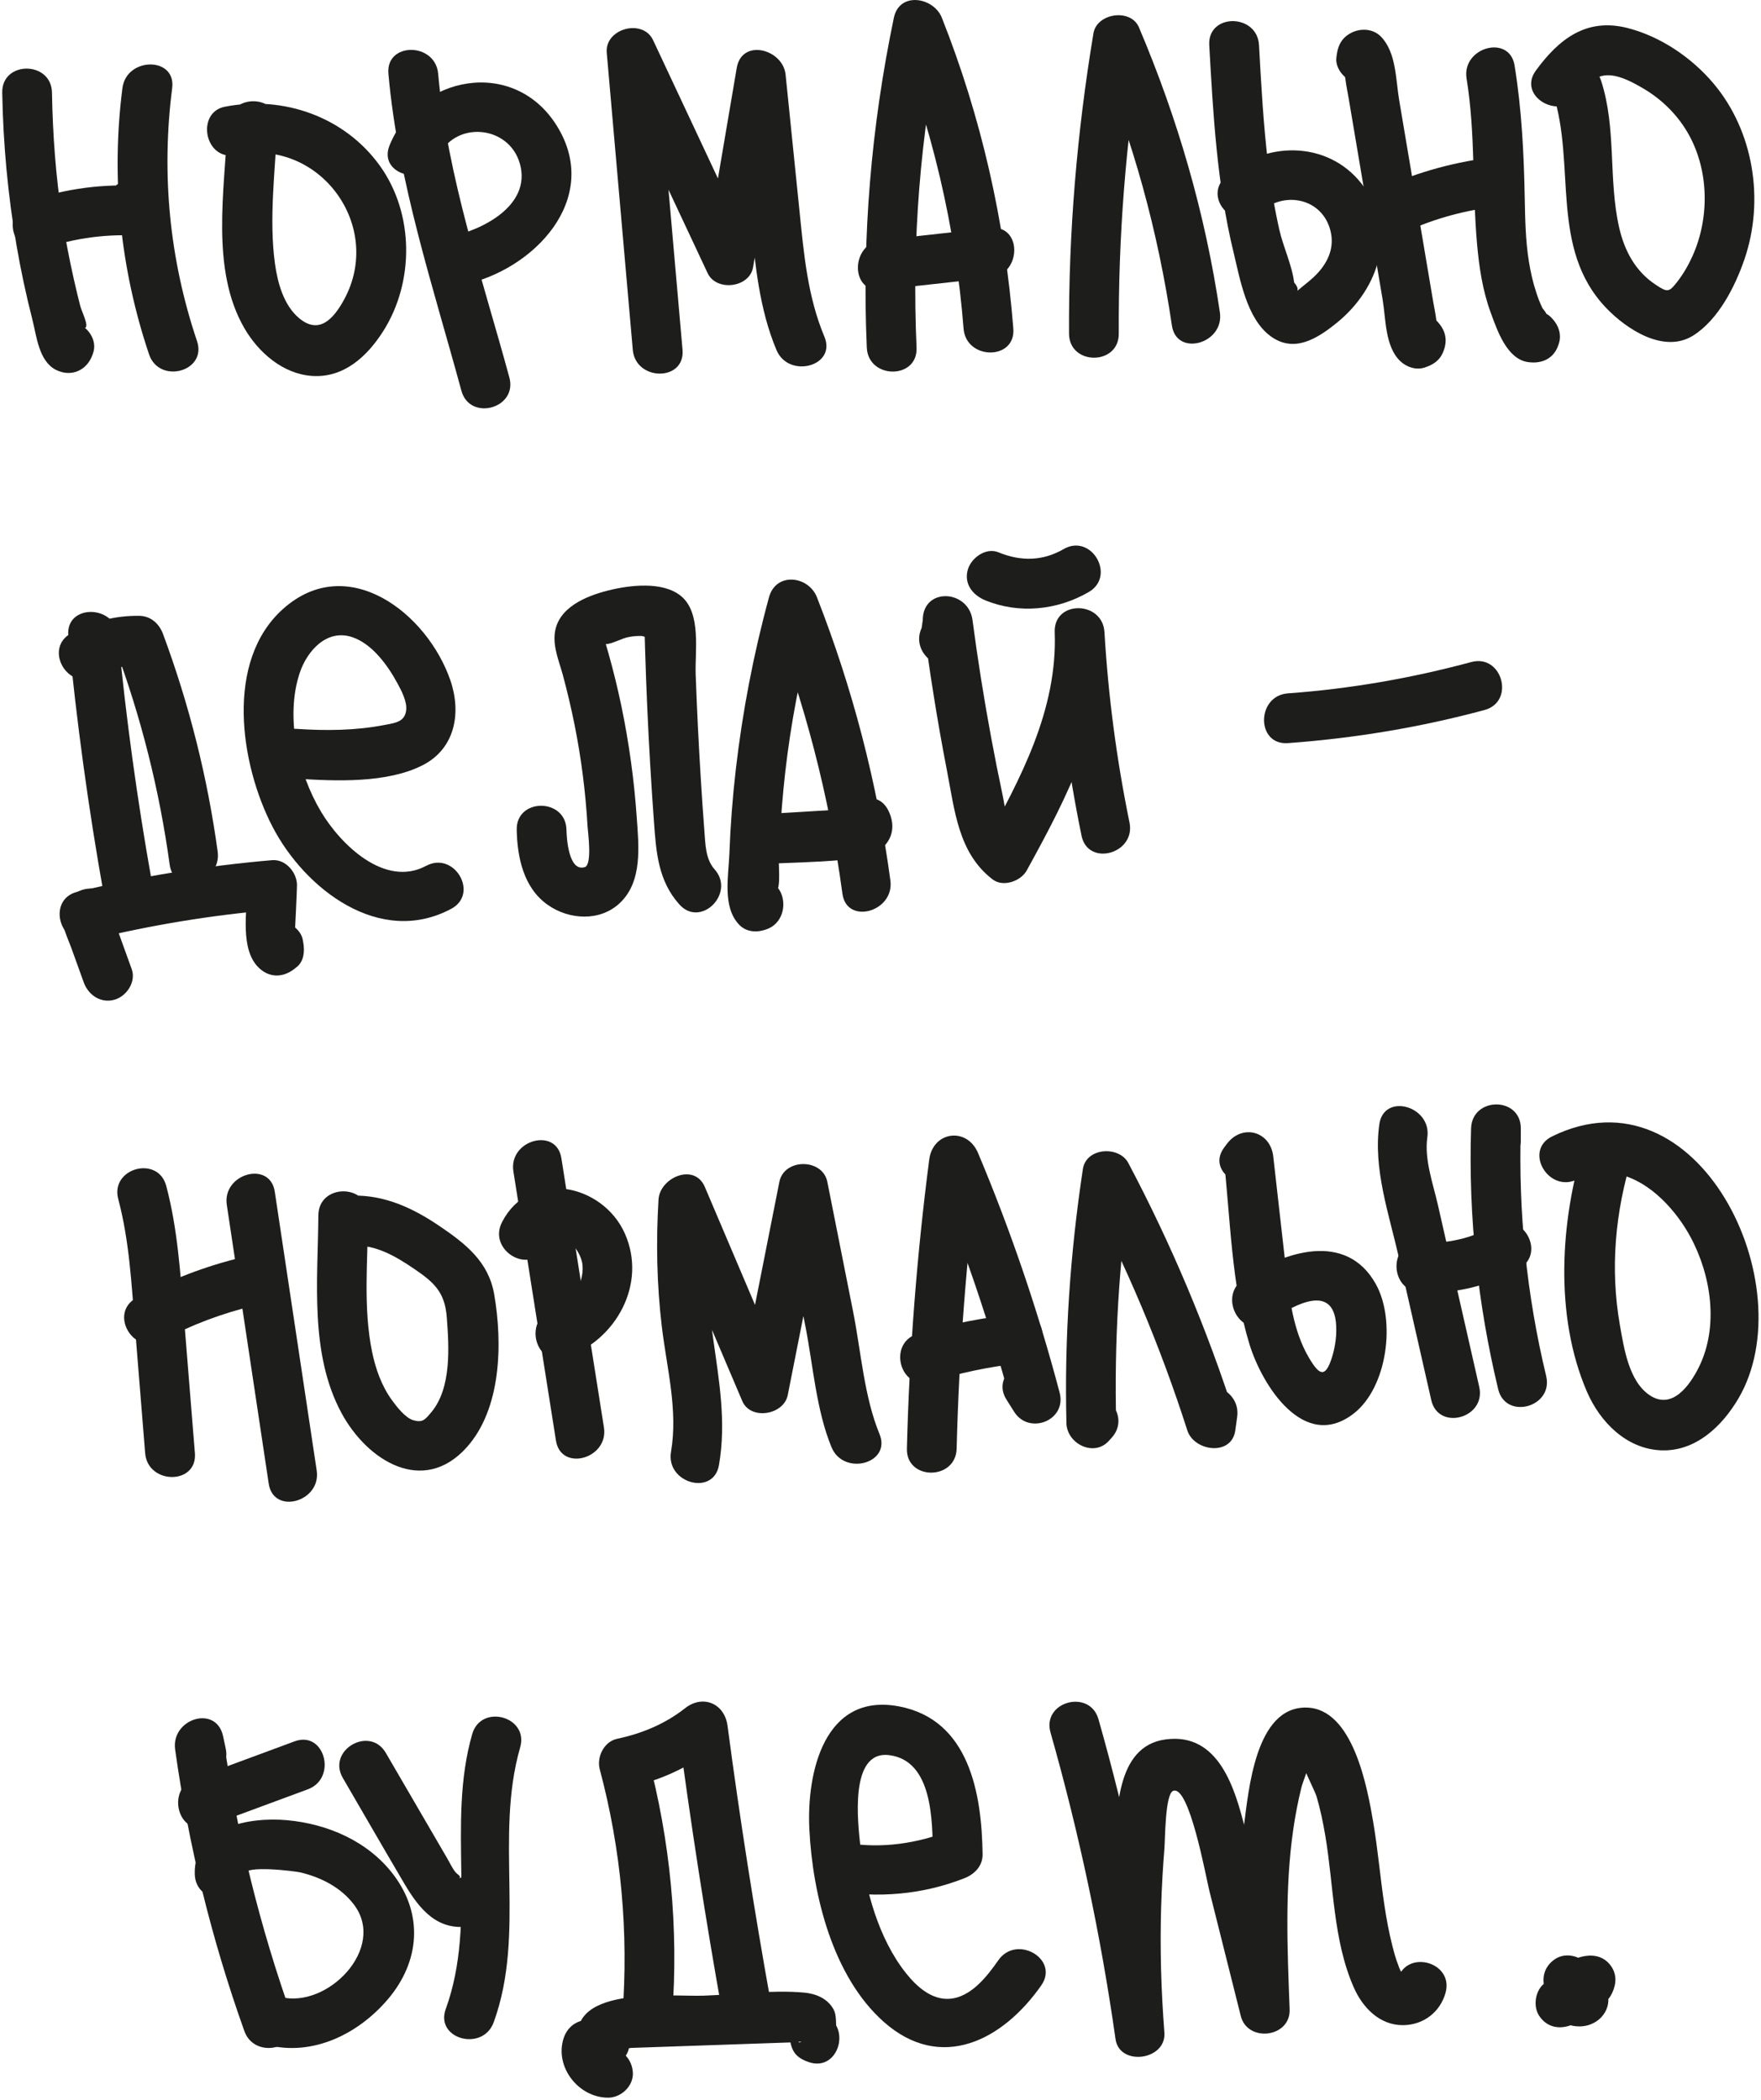 <?xml version="1.0" encoding="UTF-8" standalone="no"?> <svg xmlns="http://www.w3.org/2000/svg" xmlns:xlink="http://www.w3.org/1999/xlink" xmlns:serif="http://www.serif.com/" width="100%" height="100%" viewBox="0 0 1475 1759" xml:space="preserve" style="fill-rule:evenodd;clip-rule:evenodd;stroke-linejoin:round;stroke-miterlimit:2;"> <g> <path d="M1.871,77.585c0.766,42.883 4.716,85.583 11.966,127.862c3.575,20.85 7.996,41.555 13.25,62.046c3.555,13.871 5.355,34.946 19.725,42.246c12.638,6.421 25.905,0.675 30.605,-12.45c0.175,-0.492 0.35,-0.983 0.529,-1.475c3.883,-10.858 -4.454,-22.471 -14.55,-25.629c-0.35,-0.108 -0.7,-0.217 -1.05,-0.325c-25.659,-8.017 -36.629,32.192 -11.079,40.175c0.35,0.108 0.7,0.221 1.045,0.329c-4.85,-8.542 -9.7,-17.087 -14.55,-25.629l-0.525,1.475c10.205,-4.15 20.405,-8.3 30.605,-12.45c9.745,4.954 0.766,-12.117 -0.58,-17.342c-1.966,-7.687 -3.82,-15.396 -5.554,-23.141c-3.758,-16.767 -7,-33.663 -9.625,-50.65c-5.371,-34.775 -7.921,-69.871 -8.546,-105.042c-0.475,-26.783 -42.145,-26.867 -41.666,-0" style="fill:#1d1d1c;fill-rule:nonzero;"></path> <path d="M36.05,208.328c27.321,-9.283 54.55,-12.779 83.33,-10.754c25,1.758 26.066,-33.171 5.537,-40.921c-3.312,-1.254 -6.625,-2.5 -9.933,-3.75c-25.113,-9.483 -35.963,30.779 -11.075,40.175c3.308,1.25 6.621,2.5 9.933,3.75c1.842,-13.637 3.692,-27.279 5.538,-40.921c-32.105,-2.258 -63.938,1.888 -94.409,12.242c-25.25,8.583 -14.408,48.842 11.079,40.179" style="fill:#1d1d1c;fill-rule:nonzero;"></path> <path d="M102.542,73.792c-9.621,75.129 -1.879,151.217 22.304,222.983c8.513,25.279 48.775,14.438 40.175,-11.075c-23.141,-68.683 -30.016,-140.029 -20.812,-211.908c3.396,-26.525 -38.3,-26.275 -41.667,-0" style="fill:#1d1d1c;fill-rule:nonzero;"></path> <path d="M190.514,104.879c-2.229,53.896 -14.4,121.034 14.3,170.213c11.817,20.254 32.142,38.029 56.467,39.746c26.525,1.871 46.125,-16.184 59.583,-37.309c26.333,-41.32 26.067,-98.654 -2.65,-138.654c-29.537,-41.15 -80.942,-59.087 -129.925,-49.479c-23.117,4.533 -17.771,41.658 5.538,40.921l10.766,-0.342c26.75,-0.841 26.867,-42.512 0,-41.666l-10.766,0.341c1.841,13.642 3.691,27.284 5.537,40.925c68.979,-13.529 122.554,60.321 88.583,121.817c-8.591,15.55 -20.629,29.192 -37.458,15.05c-12.9,-10.833 -17.992,-29.638 -20.187,-45.621c-5.188,-37.767 0.312,-78.062 1.879,-115.942c1.112,-26.812 -40.559,-26.762 -41.667,0" style="fill:#1d1d1c;fill-rule:nonzero;"></path> <path d="M325.332,61.753c8.021,90.446 37.434,178.254 61.134,265.488c7.021,25.846 47.229,14.875 40.175,-11.079c-22.642,-83.35 -51.979,-167.996 -59.642,-254.409c-2.35,-26.5 -44.037,-26.746 -41.667,0" style="fill:#1d1d1c;fill-rule:nonzero;"></path> <path d="M366.495,132.779c13.166,-32.23 59.92,-28.571 69.025,4.587c9.537,34.725 -31.471,55.4 -58.855,60.954c-26.254,5.329 -15.141,45.5 11.08,40.179c58.966,-11.966 116.691,-71.845 78.712,-133.033c-35.85,-57.758 -116.117,-42.562 -140.146,16.238c-10.129,24.804 30.163,35.604 40.184,11.075" style="fill:#1d1d1c;fill-rule:nonzero;"></path> <path d="M571.679,292.942c-7.267,-82.929 -14.538,-165.863 -21.804,-248.792c-12.942,3.504 -25.88,7.013 -38.825,10.517c27.216,58.033 54.433,116.067 81.65,174.096c7.325,15.621 35.137,12.325 38.079,-4.975l26.475,-155.796c-13.638,-1.846 -27.284,-3.692 -40.921,-5.542c4.154,40.738 8.296,81.471 12.458,122.204c3.767,36.863 7.104,73.955 21.563,108.463c10.204,24.367 50.541,13.667 40.175,-11.075c-14.138,-33.758 -17.225,-69.488 -20.9,-105.533c-3.879,-38.017 -7.754,-76.038 -11.629,-114.059c-2.175,-21.287 -36.659,-30.646 -40.921,-5.537l-26.479,155.8c12.691,-1.663 25.383,-3.321 38.079,-4.979c-27.221,-58.034 -54.434,-116.067 -81.65,-174.096c-8.629,-18.404 -40.592,-9.721 -38.821,10.512c7.267,82.929 14.537,165.863 21.804,248.792c2.321,26.504 44.008,26.75 41.667,-0" style="fill:#1d1d1c;fill-rule:nonzero;"></path> <path d="M767.699,291.118c-3.95,-89.088 2.942,-177.879 21.183,-265.184l-40.179,0c31.679,79.867 51.65,163.584 58.379,249.267c2.088,26.554 43.771,26.779 41.667,0c-7.025,-89.446 -26.775,-176.912 -59.867,-260.342c-6.829,-17.216 -35.533,-22.212 -40.179,0c-18.983,90.871 -26.783,183.505 -22.671,276.259c1.188,26.708 42.859,26.854 41.667,-0" style="fill:#1d1d1c;fill-rule:nonzero;"></path> <path d="M738.463,242.736l91.188,-10.104c26.358,-2.925 26.654,-44.621 -0,-41.667l-91.188,10.104c-26.358,2.921 -26.654,44.621 0,41.667" style="fill:#1d1d1c;fill-rule:nonzero;"></path> <path d="M937.08,279.456c-0.421,-80.625 5.721,-160.992 18.975,-240.529c-12.692,1.658 -25.383,3.316 -38.079,4.975c31.071,73.158 52.021,150.208 63.612,228.791c3.896,26.434 44.05,15.196 40.175,-11.075c-12.158,-82.475 -35.237,-162.058 -67.808,-238.746c-6.821,-16.058 -35.254,-11.97 -38.079,4.98c-13.867,83.225 -20.9,167.22 -20.463,251.604c0.138,26.804 41.804,26.858 41.667,-0" style="fill:#1d1d1c;fill-rule:nonzero;"></path> <path d="M1012.87,37.751c3.2,57.979 6.517,116.579 20.259,173.208c5.5,22.671 10.975,55.713 30.966,70.504c19.717,14.588 39.171,2.142 55.396,-10.933c36.138,-29.138 51.767,-77.983 20.509,-117.229c-28.613,-35.925 -81.396,-35.3 -113.705,-5.084c-19.629,18.355 9.884,47.775 29.459,29.463c18.65,-17.442 49.691,-12.433 57.921,13.083c4.325,13.413 0.529,25.513 -8.359,36.109c-5.625,6.7 -12.579,11.412 -19.137,17.062c-1.35,0.913 -2.704,1.825 -4.054,2.742c5.658,-1.646 6.262,-5 1.833,-10.075c-1.754,-14.529 -9.138,-29.734 -12.388,-44.163c-4.087,-18.112 -7.162,-36.475 -9.379,-54.908c-3.987,-33.129 -5.821,-66.475 -7.654,-99.779c-1.475,-26.667 -43.146,-26.838 -41.667,-0" style="fill:#1d1d1c;fill-rule:nonzero;"></path> <path d="M1147.03,28.987c-0.45,-0.113 -0.908,-0.229 -1.362,-0.342c5.096,6.696 10.196,13.392 15.296,20.088c0.062,-0.738 0.133,-1.475 0.2,-2.213c-3.442,5.996 -6.884,11.992 -10.321,17.988c0.596,-0.313 1.192,-0.625 1.787,-0.934c-8.416,-1.087 -16.833,-2.17 -25.25,-3.258c-4.433,-4.667 -0.862,2.604 -0.483,5.8c0.642,5.488 1.85,10.979 2.771,16.425l5.542,32.85c3.929,23.267 7.858,46.538 11.783,69.804c3.696,21.9 7.396,43.8 11.087,65.696c2.759,16.354 1.967,39.458 14.813,51.604c5.275,4.988 13.112,7.638 20.271,5.359c6.612,-2.109 12.225,-5.505 15.158,-12.009c4.129,-9.166 3.308,-17.579 -3.258,-25.246c-0.342,-0.4 -0.684,-0.8 -1.021,-1.195c-17.475,-20.4 -46.829,9.187 -29.467,29.462c0.342,0.396 0.679,0.796 1.021,1.196c-1.083,-8.417 -2.167,-16.833 -3.254,-25.246c-0.275,0.613 -0.554,1.221 -0.829,1.838c4.15,-3.192 8.3,-6.384 12.45,-9.575c-0.625,0.2 -1.254,0.4 -1.879,0.595c6.758,1.788 13.512,3.575 20.27,5.359c4.863,4.6 1.463,1.554 0.755,-4.475c-0.638,-5.488 -1.85,-10.975 -2.771,-16.425c-1.846,-10.95 -3.696,-21.896 -5.542,-32.846c-3.929,-23.271 -7.858,-46.538 -11.783,-69.804c-3.696,-21.9 -7.396,-43.8 -11.088,-65.7c-2.933,-17.392 -2.358,-39.538 -15.083,-52.929c-6.579,-6.925 -17.163,-7.492 -25.246,-3.259c-8.662,4.538 -11.471,11.846 -12.3,21.138c-0.792,8.825 7.013,18.012 15.296,20.091c0.454,0.113 0.908,0.225 1.362,0.342c26.013,6.529 37.109,-33.642 11.075,-40.179" style="fill:#1d1d1c;fill-rule:nonzero;"></path> <path d="M1179.77,192.964c23.129,-10.258 48.038,-17.004 73.175,-19.821c26.354,-2.946 26.654,-44.65 0,-41.666c-33,3.695 -63.854,12.05 -94.208,25.508c-24.463,10.85 -3.288,46.762 21.033,35.979" style="fill:#1d1d1c;fill-rule:nonzero;"></path> <path d="M1228.41,65.879c7.475,45.996 4.662,91.975 8.733,138.159c1.729,19.658 4.692,39.483 11.558,58.062c5.359,14.492 13.363,38.504 31.034,41.142c11.525,1.721 21.846,-2.754 25.633,-14.55c0.138,-0.433 0.275,-0.863 0.413,-1.296c2.304,-7.179 -0.405,-14.962 -5.359,-20.267c-0.358,-0.383 -0.712,-0.766 -1.066,-1.145c-5.696,-6.105 -18.13,-8.567 -25.246,-3.259c-0.254,0.192 -0.509,0.379 -0.763,0.571c-21.241,15.85 -0.496,52.038 21.029,35.975c0.255,-0.187 0.509,-0.379 0.763,-0.567l-25.246,-3.258c0.354,0.383 0.713,0.763 1.067,1.146l-5.359,-20.271l-0.416,1.292c8.546,-4.85 17.087,-9.7 25.633,-14.55c5.763,2.654 6.175,1.058 1.229,-4.792c-2.129,-4.371 -3.912,-8.879 -5.346,-13.525c-2.804,-8.437 -4.754,-17.237 -6.158,-26.012c-2.771,-17.35 -3.087,-35.092 -3.429,-52.621c-0.713,-37.471 -2.504,-74.254 -8.521,-111.309c-4.292,-26.4 -44.45,-15.2 -40.183,11.075" style="fill:#1d1d1c;fill-rule:nonzero;"></path> <path d="M1300.93,78.783c19.266,59.571 -3.209,129.508 44.483,179.229c17.104,17.837 48.446,38.467 72.933,22.921c20.971,-13.313 34.954,-40.938 42.754,-63.659c16.942,-49.325 7.871,-107.341 -25.925,-147.416c-18.237,-21.625 -44.466,-39.409 -72.05,-46.409c-34.37,-8.725 -57.341,9.171 -76.716,35.659c-15.85,21.666 20.287,42.475 35.975,21.029c6.804,-9.3 13.558,-17.696 25.687,-17.079c9.738,0.496 20.104,6.216 28.396,11.083c16.088,9.45 29.608,23.054 38.521,39.479c16.471,30.363 16.783,69.121 2.808,100.475c-3.416,7.671 -7.791,15.313 -12.962,21.942c-6.942,8.904 -8.138,8.942 -17.946,2.5c-17.104,-11.225 -26.329,-28.617 -30.742,-48.171c-9.137,-40.512 -2.071,-82.562 -15.037,-122.658c-8.221,-25.409 -48.467,-14.542 -40.179,11.075" style="fill:#1d1d1c;fill-rule:nonzero;"></path> <path d="M57.238,532.45c6.942,72.283 16.783,144.237 29.542,215.725c4.7,26.354 44.862,15.187 40.175,-11.079c-12.105,-67.838 -21.463,-136.05 -28.05,-204.646c-2.542,-26.454 -44.234,-26.721 -41.667,-0" style="fill:#1d1d1c;fill-rule:nonzero;"></path> <path d="M80.57,566.336c11.691,-6.463 22.658,-9.034 35.916,-8.913c-6.696,-5.1 -13.396,-10.2 -20.087,-15.296c21.9,58.988 37.179,119.825 45.741,182.163c3.634,26.446 43.792,15.187 40.18,-11.079c-8.567,-62.334 -23.846,-123.175 -45.746,-182.163c-3.259,-8.775 -10.334,-15.204 -20.088,-15.291c-20.483,-0.188 -39.062,4.712 -56.946,14.6c-23.47,12.979 -2.479,48.979 21.03,35.979" style="fill:#1d1d1c;fill-rule:nonzero;"></path> <path d="M75.894,787.075c50.067,-12.167 100.692,-20.6 152.029,-25c-6.941,-6.942 -13.887,-13.888 -20.833,-20.833c0.117,20.804 -6.821,54.441 10.383,69.929c9.042,8.137 20.292,7.4 29.467,-0c0.575,-0.467 1.154,-0.934 1.733,-1.4c5.984,-4.829 6.579,-13.4 5.354,-20.267c-0.15,-0.846 -0.3,-1.692 -0.45,-2.537c-1.479,-8.3 -11.666,-15.996 -20.091,-15.296l-1.538,0.129c-26.529,2.212 -26.766,43.9 0,41.667l1.538,-0.13c-6.692,-5.1 -13.392,-10.195 -20.088,-15.295c0.15,0.845 0.3,1.691 0.45,2.537l5.363,-20.271c-0.579,0.467 -1.159,0.934 -1.738,1.4l29.467,0c0.071,0.067 1.842,-36.446 1.817,-40.466c-0.055,-10.546 -9.521,-21.8 -20.834,-20.834c-55.004,4.717 -109.454,13.45 -163.104,26.488c-26.046,6.329 -15.017,46.521 11.075,40.179" style="fill:#1d1d1c;fill-rule:nonzero;"></path> <path d="M94.555,778.141c0.233,-0.312 0.458,-0.625 0.691,-0.933c4.434,-6.017 3.213,-14.9 0,-21.034c-11.387,-21.72 -43.216,-11.616 -43.087,11.809c0.05,8.962 4.641,17.8 7.629,26.075c3.454,9.575 6.904,19.146 10.362,28.716c3.821,10.58 14.175,17.696 25.63,14.55c10.212,-2.808 18.387,-14.991 14.55,-25.629l-8.984,-24.883c-1.379,-3.829 -2.762,-7.658 -4.141,-11.488c-0.692,-1.912 -1.384,-3.825 -2.075,-5.741c-1.096,-4.263 -1.542,-5.163 -1.342,-2.704l-2.842,10.516c0.317,-0.608 0.638,-1.212 0.954,-1.816c-4.15,3.191 -8.3,6.383 -12.445,9.57l1.391,-0.337c-5.35,-0.7 -10.7,-1.4 -16.054,-2.1c0.442,0.258 0.879,0.517 1.325,0.771c-2.496,-2.488 -4.983,-4.979 -7.475,-7.471c0.208,0.396 0.417,0.796 0.625,1.196l0,-21.034c-0.229,0.313 -0.458,0.625 -0.692,0.938c-6.679,9.062 -1.504,23.25 7.475,28.504c10.588,6.192 21.809,1.608 28.505,-7.475" style="fill:#1d1d1c;fill-rule:nonzero;"></path> <path d="M248.457,652.117c32.354,2.167 75.916,4.017 105.733,-11.32c27.225,-14.005 32.367,-44.017 22.996,-71.142c-19.417,-56.171 -86.079,-107.925 -140.109,-59.663c-49.041,43.805 -35.833,130.23 -8.925,182.221c27.142,52.446 89.988,100.925 149.792,68.938c23.654,-12.654 2.629,-48.638 -21.033,-35.979c-34.671,18.545 -71.734,-18.013 -88.054,-45.4c-19.409,-32.563 -30.142,-79.488 -17.75,-116.375c6.116,-18.213 22.558,-36.85 43.758,-29.83c16.971,5.625 29.979,23.821 38.05,38.755c3.35,6.204 8.183,15.254 7.283,22.6c-1.225,9.916 -9.537,10.575 -18.133,12.254c-24.175,4.721 -49.121,4.916 -73.608,3.275c-26.767,-1.792 -26.655,39.883 -0,41.666" style="fill:#1d1d1c;fill-rule:nonzero;"></path> <path d="M432.803,694.971c0.467,23.288 5.771,48.729 26.104,62.958c17.817,12.471 43.58,14.05 60.196,-1.554c19.329,-18.154 15.871,-48.062 14.217,-71.871c-2.158,-31.116 -6.433,-62.195 -12.763,-92.737c-3.116,-15.004 -6.754,-29.892 -10.916,-44.638c-1.025,-3.691 -2.096,-7.366 -3.204,-11.033c-4.288,5.396 -4.059,6.508 0.691,3.346c5.638,0.079 13.925,-5.15 20.113,-6.029c3.454,-0.646 6.937,-0.896 10.462,-0.75c7.042,2.179 8.504,0.971 4.379,-3.621c-2.883,-6.417 -3.57,-5.067 -2.066,4.05c0.108,3.983 0.221,7.967 0.346,11.95c0.487,15.929 1.079,31.858 1.787,47.779c1.417,31.846 3.283,63.671 5.6,95.463c1.854,25.533 3.496,49.333 21.279,69.208c17.921,20.021 47.309,-9.525 29.463,-29.463c-7.579,-8.466 -7.654,-21.075 -8.488,-31.795c-1.133,-14.567 -2.096,-29.146 -3.004,-43.73c-1.817,-29.162 -3.246,-58.35 -4.308,-87.554c-0.713,-19.575 4.891,-51.333 -12.084,-65.583c-15.366,-12.896 -43.712,-9.275 -61.479,-4.763c-18.541,4.709 -41.816,14.313 -44.437,35.68c-1.479,12.075 3.712,23.812 6.812,35.308c3.654,13.558 6.875,27.233 9.65,41c5.7,28.237 9.321,56.804 10.984,85.558c0.266,4.563 4.129,32.121 -2.346,34.1c-13.671,4.184 -15.192,-24.858 -15.321,-31.279c-0.538,-26.775 -42.204,-26.867 -41.667,0" style="fill:#1d1d1c;fill-rule:nonzero;"></path> <path d="M623.86,774.407c0.375,0.195 0.75,0.391 1.125,0.587c-3.196,-7.842 -6.388,-15.683 -9.575,-23.529c-0.125,0.592 -0.246,1.183 -0.367,1.775c3.192,-4.15 6.383,-8.3 9.575,-12.45l-1.538,0.692c8.413,1.087 16.834,2.17 25.246,3.258c5.984,6.433 3.925,-18.738 4.021,-22.042c0.296,-10.466 0.775,-20.929 1.442,-31.379c1.258,-19.967 3.15,-39.904 5.783,-59.737c5.392,-40.621 13.925,-80.734 24.704,-120.25l-40.179,-0c29.946,76.425 50.533,155.804 61.504,237.15c3.571,26.45 43.721,15.183 40.184,-11.08c-10.975,-81.341 -31.563,-160.725 -61.509,-237.15c-7.091,-18.1 -34.346,-21.375 -40.179,0c-12.908,47.321 -22.158,95.413 -27.787,144.142c-2.705,23.4 -4.5,46.913 -5.375,70.454c-0.7,18.859 -5.988,44.384 7.929,59.354c6.796,7.313 16.916,7 25.241,3.259c6.038,-2.713 10.171,-8.534 11.48,-14.917c1.791,-8.754 -1.088,-19.087 -9.575,-23.529c-0.371,-0.196 -0.746,-0.392 -1.121,-0.588c-23.734,-12.42 -44.821,23.53 -21.029,35.98" style="fill:#1d1d1c;fill-rule:nonzero;"></path> <path d="M631.957,724.01c28.658,-1.729 58.133,-1.6 86.6,-5.229c20.971,-2.675 35.642,-18.879 25.642,-39.7c-11.6,-24.163 -47.542,-3.054 -35.975,21.029c0.4,0.833 0.8,1.667 1.204,2.504l-0,-21.033c4.583,-7.384 -7.858,-3.442 -12.521,-3.159c-7.221,0.434 -14.433,0.871 -21.65,1.309c-14.433,0.871 -28.867,1.741 -43.3,2.612c-26.646,1.609 -26.829,43.288 0,41.667" style="fill:#1d1d1c;fill-rule:nonzero;"></path> <path d="M807.962,546.844c4.3,-9.312 6.575,-17.233 6.6,-27.516l-41.667,-0c5.538,42.071 12.08,83.975 20.188,125.633c6.517,33.492 9.517,69.6 38.358,91.588c8.817,6.72 23.575,1.462 28.509,-7.475c34.116,-61.863 67.829,-126.988 65.133,-199.63l-41.667,0c3.409,57.317 10.917,114.234 22.463,170.471c5.391,26.25 45.562,15.142 40.179,-11.075c-10.813,-52.65 -17.788,-105.737 -20.975,-159.396c-1.575,-26.57 -42.663,-26.962 -41.667,0c2.417,65.221 -28.841,123.109 -59.446,178.6l28.505,-7.47c-9.13,-6.959 -10.546,-24.567 -12.75,-34.892c-3.384,-15.867 -6.53,-31.788 -9.496,-47.738c-6.088,-32.725 -11.321,-65.612 -15.667,-98.616c-3.387,-25.692 -41.604,-27.704 -41.667,-0c-0.304,2.162 -0.612,4.325 -0.912,6.487c-11.171,24.179 24.733,45.371 35.979,21.029" style="fill:#1d1d1c;fill-rule:nonzero;"></path> <path d="M825.178,502.744c28.312,11.658 60.442,8.366 86.721,-6.884c23.183,-13.45 2.233,-49.475 -21.029,-35.975c-17.567,10.192 -36.025,10.334 -54.617,2.679c-10.483,-4.316 -22.796,4.684 -25.625,14.55c-3.421,11.917 4.2,21.367 14.55,25.63" style="fill:#1d1d1c;fill-rule:nonzero;"></path> <path d="M1078.77,622.373c55.687,-4.046 110.708,-13.179 164.629,-27.717c25.862,-6.975 14.887,-47.179 -11.075,-40.179c-50.375,13.583 -101.513,22.45 -153.554,26.229c-26.588,1.933 -26.8,43.613 -0,41.667" style="fill:#1d1d1c;fill-rule:nonzero;"></path> <path d="M99.051,1004.27c9.3,35.004 11.087,71.058 13.987,107.008c2.85,35.25 5.696,70.504 8.538,105.754c2.146,26.546 43.833,26.775 41.666,0c-3.054,-37.862 -6.112,-75.725 -9.166,-113.587c-2.988,-37.017 -5.271,-74.221 -14.846,-110.25c-6.883,-25.892 -47.083,-14.908 -40.179,11.075" style="fill:#1d1d1c;fill-rule:nonzero;"></path> <path d="M135.35,1122.94c24.942,-13.43 50.892,-23.109 78.446,-29.68c26.071,-6.216 15.034,-46.404 -11.079,-40.179c-30.9,7.371 -60.429,18.825 -88.396,33.879c-23.621,12.717 -2.604,48.7 21.029,35.98" style="fill:#1d1d1c;fill-rule:nonzero;"></path> <path d="M189.973,1009.15c11.704,77.829 23.408,155.659 35.112,233.492c3.971,26.425 44.13,15.196 40.175,-11.079c-11.7,-77.829 -23.404,-155.659 -35.108,-233.488c-3.975,-26.429 -44.129,-15.2 -40.179,11.075" style="fill:#1d1d1c;fill-rule:nonzero;"></path> <path d="M266.657,1017.89c-0.37,54.492 -7.483,115.805 19.396,165.58c21.604,40.004 68.292,69.129 104.679,28.887c29.346,-32.45 30.259,-87.525 23.196,-128.35c-4.754,-27.479 -24.133,-42.508 -46.075,-57.346c-21.987,-14.871 -45.433,-25.825 -72.462,-25.329c-26.779,0.496 -26.867,42.163 -0,41.667c19.704,-0.363 35.566,8.862 51.433,19.641c16.571,11.255 25.763,19.388 27.383,40.5c1.913,24.9 4.109,59.317 -12.995,79.696c-5.271,6.288 -7.313,8.838 -15.021,6.629c-6.704,-1.92 -14.075,-11.512 -17.946,-16.858c-8.679,-12 -13.671,-26.175 -16.625,-40.575c-7.55,-36.829 -3.55,-76.796 -3.296,-114.142c0.183,-26.816 -41.483,-26.845 -41.667,0" style="fill:#1d1d1c;fill-rule:nonzero;"></path> <path d="M430.016,981.054c11.888,75.166 23.767,150.329 35.654,225.495c4.175,26.409 44.33,15.196 40.175,-11.079c-11.879,-75.162 -23.766,-150.329 -35.65,-225.491c-4.175,-26.413 -44.333,-15.2 -40.179,11.075" style="fill:#1d1d1c;fill-rule:nonzero;"></path> <path d="M456.465,1044.59c10.225,-19.87 30.1,0.071 31.458,15.071c1.462,16.159 -10.092,31.938 -25.008,37.025c-25.238,8.609 -14.4,48.867 11.079,40.179c41.875,-14.283 68.208,-61.504 49.341,-103.833c-18.57,-41.667 -79.679,-54.496 -102.85,-9.471c-12.25,23.804 23.692,44.904 35.98,21.029" style="fill:#1d1d1c;fill-rule:nonzero;"></path> <path d="M602.212,1227c6.271,-36.521 0.013,-70.725 -5.02,-106.963c-5.313,-38.267 -6.284,-76.85 -3.959,-115.387c-12.946,3.508 -25.883,7.012 -38.825,10.516c22.442,52.746 44.884,105.496 67.321,158.242c6.967,16.375 34.779,11.679 38.079,-4.975c11.054,-55.838 22.109,-111.675 33.159,-167.517l-40.175,0c7.204,36.271 14.408,72.542 21.612,108.813c6.567,33.071 9.183,71.166 22.079,102.366c10.1,24.434 50.434,13.725 40.184,-11.075c-12.863,-31.116 -15.538,-69.412 -22.084,-102.366c-7.208,-36.271 -14.408,-72.542 -21.616,-108.813c-3.946,-19.866 -36.238,-19.896 -40.175,0c-11.059,55.838 -22.109,111.675 -33.163,167.513c12.696,-1.659 25.383,-3.317 38.075,-4.975c-22.437,-52.746 -44.875,-105.496 -67.317,-158.242c-8.779,-20.637 -37.716,-7.883 -38.82,10.513c-2.146,35.57 -1.45,71.129 2.783,106.529c4.129,34.533 13.667,69.904 7.683,104.746c-4.5,26.225 35.646,37.491 40.179,11.075" style="fill:#1d1d1c;fill-rule:nonzero;"></path> <path d="M801.277,1213.25c2.045,-80.962 8.279,-161.679 18.687,-241.996c-13.637,1.846 -27.283,3.692 -40.921,5.538c27.459,65.258 50.259,132.212 68.329,200.667c12.688,-5.35 25.384,-10.705 38.075,-16.055c-2.154,-3.412 -4.312,-6.829 -6.466,-10.241c-14.279,-22.617 -50.354,-1.734 -35.975,21.029c2.15,3.417 4.308,6.829 6.462,10.242c12.467,19.737 44.238,7.262 38.079,-16.05c-18.07,-68.455 -40.87,-135.409 -68.325,-200.667c-9.291,-22.083 -37.825,-18.379 -40.925,5.537c-10.408,80.317 -16.641,161.034 -18.687,241.996c-0.679,26.821 40.987,26.809 41.667,0" style="fill:#1d1d1c;fill-rule:nonzero;"></path> <path d="M779.642,1157.26c24.104,-7.312 48.629,-12.65 73.691,-15.291c26.396,-2.779 26.679,-44.475 0,-41.667c-28.829,3.038 -57.012,8.363 -84.766,16.779c-25.592,7.763 -14.688,47.992 11.075,40.179" style="fill:#1d1d1c;fill-rule:nonzero;"></path> <path d="M901.732,1174.6l-2.391,2.658c11.854,4.909 23.704,9.821 35.562,14.73c-1.671,-67.542 2.175,-135.038 12.3,-201.855c-12.696,1.659 -25.387,3.317 -38.079,4.975c34.438,65.092 62.904,132.755 85.371,202.884c5.642,17.629 37.133,21.887 40.175,-0c0.521,-3.759 1.046,-7.521 1.571,-11.284c3.646,-26.22 -36.496,-37.562 -40.179,-11.075c-0.521,3.763 -1.046,7.521 -1.567,11.284l40.175,-0c-23.533,-73.471 -53.492,-144.646 -89.571,-212.838c-7.808,-14.758 -35.35,-13.012 -38.075,4.975c-10.692,70.575 -15.554,141.559 -13.787,212.934c0.425,17.158 23.025,28.633 35.562,14.733c0.8,-0.888 1.6,-1.771 2.396,-2.658c17.921,-19.867 -11.454,-49.425 -29.463,-29.463" style="fill:#1d1d1c;fill-rule:nonzero;"></path> <path d="M1061.38,982.031c0.75,-0.996 1.496,-1.992 2.241,-2.987c-12.937,-3.509 -25.879,-7.013 -38.82,-10.517c5.829,51.504 6.479,107.467 21.729,157.254c10.471,34.2 45.591,90.475 87.325,58.079c28.191,-21.887 35.425,-77.716 18.679,-108.133c-24.85,-45.142 -77.654,-27.421 -111.183,-4.35c-21.95,15.104 -1.138,51.233 21.029,35.979c16.266,-11.192 52.604,-34.4 56.529,-0.329c1.125,9.812 -0.4,20.942 -3.433,30.329c-5.521,17.092 -10.555,14.333 -19.171,-0.312c-13.413,-22.8 -16.446,-50.596 -19.413,-76.38c-3.529,-30.708 -6.95,-61.425 -10.425,-92.137c-2.396,-21.158 -26.041,-27.554 -38.825,-10.517c-0.741,0.996 -1.491,1.996 -2.241,2.992c-16.092,21.458 20.066,42.25 35.979,21.029" style="fill:#1d1d1c;fill-rule:nonzero;"></path> <path d="M1155.34,941.462c-5.358,37.184 8.013,75.05 16.205,111.105c9.091,40.025 18.187,80.05 27.283,120.079c5.933,26.133 46.117,15.075 40.175,-11.079c-7.883,-34.688 -15.763,-69.38 -23.642,-104.067c-3.637,-16.008 -7.275,-32.021 -10.912,-48.029c-4.071,-17.934 -11.592,-38.446 -8.929,-56.934c3.779,-26.225 -36.363,-37.554 -40.18,-11.075" style="fill:#1d1d1c;fill-rule:nonzero;"></path> <path d="M1189.76,1082.38c29.117,1.517 57.35,-5.525 82.667,-19.875c23.325,-13.225 2.354,-49.233 -21.029,-35.979c-19.275,10.929 -39.567,15.337 -61.638,14.187c-26.796,-1.395 -26.721,40.275 0,41.667" style="fill:#1d1d1c;fill-rule:nonzero;"></path> <path d="M1273.82,955.77c0.004,-3.558 0.004,-7.117 0.008,-10.671c0.017,-26.871 -40.854,-26.779 -41.666,0c-2.242,73.563 5.496,146.863 22.712,218.413c6.275,26.058 46.463,15.025 40.184,-11.075c-16.392,-68.1 -23.367,-137.338 -21.23,-207.338l-41.666,0c-0.004,3.554 -0.004,7.113 -0.009,10.671c-0.016,26.812 41.65,26.854 41.667,-0" style="fill:#1d1d1c;fill-rule:nonzero;"></path> <path d="M1326.89,957.884c-20.1,64.6 -25.058,144.129 2.271,207.591c10.933,25.388 33.021,48.071 62.279,49.204c28.713,1.109 50.95,-20.12 64.629,-43.387c55.579,-94.525 -33.871,-279.592 -156.083,-219.504c-24.058,11.829 -2.971,47.779 21.033,35.979c39.554,-19.45 77.025,15.308 94.734,47.875c17.591,32.354 24.07,75.508 7.166,109.471c-7.633,15.325 -22.237,35.758 -40.879,23.608c-17.7,-11.537 -21.837,-39.65 -25.225,-58.904c-8.312,-47.221 -3.942,-95.246 10.254,-140.858c7.988,-25.659 -32.225,-36.638 -40.179,-11.075" style="fill:#1d1d1c;fill-rule:nonzero;"></path> <path d="M189.074,1464.53c-0.734,-3.45 -1.467,-6.9 -2.196,-10.35c-5.696,-26.808 -43.792,-14.708 -40.179,11.08c11.262,80.45 30.633,159.225 57.95,235.729c8.958,25.071 49.229,14.262 40.179,-11.079c-27.321,-76.5 -46.683,-155.28 -57.95,-235.73c-13.396,3.696 -26.788,7.388 -40.179,11.08l2.196,10.345c5.566,26.217 45.741,15.125 40.179,-11.075" style="fill:#1d1d1c;fill-rule:nonzero;"></path> <path d="M174.421,1529.44c27.792,-10.279 55.588,-20.559 83.379,-30.838c24.934,-9.225 14.15,-49.512 -11.075,-40.179c-27.791,10.279 -55.587,20.558 -83.379,30.838c-24.937,9.225 -14.154,49.512 11.075,40.179" style="fill:#1d1d1c;fill-rule:nonzero;"></path> <path d="M204.805,1569.7c-0.238,-7.95 42.495,-2.546 46.908,-1.496c17.275,4.125 33.967,12.621 44.829,27.05c27.383,36.404 -22.246,87.183 -61.408,77.279c-26.004,-6.575 -37.096,33.6 -11.075,40.179c38.075,9.629 76.054,-9.237 100.733,-38.187c26.813,-31.45 30.142,-71.109 4.608,-104.646c-21.145,-27.779 -54.858,-42.321 -89.012,-45.438c-30.875,-2.812 -78.433,5.117 -77.25,45.259c0.787,26.754 42.458,26.866 41.667,-0" style="fill:#1d1d1c;fill-rule:nonzero;"></path> <path d="M287.157,1489.09c17.179,29.504 34.196,59.112 51.538,88.521c13.062,22.146 28.333,40.45 56.25,35.437c26.35,-4.733 15.187,-44.9 -11.075,-40.179c3.675,-0.662 -0.809,-3.025 -2.267,-4.779c-2.788,-3.35 -4.733,-7.779 -6.929,-11.508c-6,-10.188 -11.896,-20.43 -17.838,-30.642c-11.237,-19.296 -22.466,-38.588 -33.7,-57.879c-13.487,-23.163 -49.508,-2.213 -35.979,21.029" style="fill:#1d1d1c;fill-rule:nonzero;"></path> <path d="M395.515,1452.35c-21.7,75.433 4.758,156.204 -22.154,230.229c-9.184,25.242 31.071,36.117 40.175,11.075c27.158,-74.692 0.491,-154.921 22.162,-230.229c7.425,-25.817 -32.771,-36.838 -40.183,-11.075" style="fill:#1d1d1c;fill-rule:nonzero;"></path> <path d="M563.02,1687.79c5.462,-73.059 -1.592,-146.184 -20.467,-216.959c-4.85,8.542 -9.7,17.084 -14.55,25.625c28.279,-6.041 52.65,-18.554 75.275,-36.337c-11.854,-4.908 -23.704,-9.821 -35.562,-14.729c10.758,81.471 23.304,162.662 37.866,243.541c4.746,26.346 44.909,15.184 40.18,-11.079c-13.905,-77.2 -26.109,-154.696 -36.38,-232.462c-2.466,-18.679 -20.616,-26.484 -35.562,-14.734c-16.842,13.238 -36.096,21.18 -56.896,25.621c-11.075,2.367 -17.321,15.25 -14.554,25.629c17.987,67.421 24.183,136.313 18.983,205.884c-1.996,26.746 39.675,26.621 41.667,-0" style="fill:#1d1d1c;fill-rule:nonzero;"></path> <path d="M526.13,1705.27c-4.925,8.154 -4.2,11.458 2.171,9.912c2.712,-0.096 5.425,-0.187 8.137,-0.279c6.784,-0.238 13.563,-0.471 20.338,-0.704c13.562,-0.467 27.125,-0.934 40.683,-1.4c12.208,-0.421 24.413,-0.842 36.613,-1.263c6.783,-0.233 13.562,-0.471 20.341,-0.704c2.713,-0.092 5.425,-0.187 8.138,-0.279c8.566,-0.833 10.791,-0.808 6.679,0.067c-3.192,-4.15 -6.383,-8.3 -9.575,-12.45c3.2,13.995 1.479,23.437 17.912,28.925c25.488,8.512 36.421,-31.713 11.075,-40.18c-0.75,-0.25 -1.491,-0.5 -2.237,-0.75l14.55,14.555c-1.438,-6.05 0.392,-12.563 -3.221,-18.605c-5.25,-8.775 -14.829,-12.445 -24.437,-13.3c-27.242,-2.425 -56.63,1.655 -83.971,2.596c-28.659,0.988 -120.1,-9.516 -103.375,44.934c7.854,25.558 48.083,14.658 40.179,-11.075" style="fill:#1d1d1c;fill-rule:nonzero;"></path> <path d="M472.138,1706.91c-7.896,24.108 12.396,49.867 37.117,49.942c10.896,0.033 21.337,-9.609 20.833,-20.834c-0.508,-11.316 -9.154,-20.8 -20.833,-20.833c-4.479,-0.017 5.121,0.817 0.783,0.142c-2.625,-0.409 0.813,0.283 1.679,0.716c-3.308,-1.662 2.767,3.255 0.346,0.396c-2.296,-2.708 1.379,3.246 0.525,0.967c-0.129,-0.358 -1.358,-2.554 -1.516,-2.633c0.9,0.45 1.687,4.795 0.733,0.991c-0.617,-2.441 0.121,5.021 0.333,1.392c-0.146,2.446 -0.937,4.237 0.184,0.829c3.391,-10.362 -3.946,-23.208 -14.555,-25.625c-11.45,-2.608 -21.991,3.454 -25.629,14.55" style="fill:#1d1d1c;fill-rule:nonzero;"></path> <path d="M697.785,1583.74c37.588,6.02 74.334,3.3 109.93,-10.667c8.575,-3.367 15.429,-10.254 15.295,-20.092c-0.666,-50.337 -10.966,-112.725 -70.108,-123.866c-62.562,-11.788 -77.35,55.533 -74.996,102.866c2.729,54.825 19.538,123.459 62.375,161.409c47.921,42.45 99.879,15.27 131.909,-30.634c15.379,-22.041 -20.725,-42.887 -35.975,-21.029c-9.367,13.421 -22.805,30.879 -40.65,32.288c-15.225,1.195 -27.813,-10.288 -36.659,-21.375c-22.954,-28.767 -34.3,-70.105 -38.216,-106.092c-2.109,-19.363 -9.605,-80.55 23.895,-76.596c36.871,4.35 36.4,55.992 36.759,83.029c5.096,-6.696 10.196,-13.391 15.296,-20.087c-28.284,11.096 -57.6,15.504 -87.78,10.666c-26.233,-4.204 -37.525,35.942 -11.075,40.18" style="fill:#1d1d1c;fill-rule:nonzero;"></path> <path d="M879.902,1450.99c23.954,84.305 42.129,170.021 54.45,256.792c3.279,23.088 42.733,17.821 40.925,-5.537c-2.721,-35.117 -3.787,-70.317 -2.7,-105.534c0.504,-16.241 1.417,-32.466 2.742,-48.662c0.604,-7.334 0.525,-45.588 7.312,-48.179c13.5,-5.163 27.446,72.258 30.313,83.67c8.775,34.959 17.55,69.917 26.321,104.875c5.658,22.546 41.816,18.167 40.92,-5.537c-1.887,-50.125 -4.179,-101.017 3.067,-150.842c1.692,-11.671 3.904,-23.266 6.729,-34.716c1.4,-5.675 6.313,-16.359 6.263,-22.096c0.787,-1.592 1.583,-3.179 2.375,-4.771c-3.267,0.379 -6.529,0.754 -9.796,1.133c-0.829,1.504 12.829,29.313 13.783,32.534c3.25,10.925 5.554,22.125 7.459,33.354c7.112,41.891 6.47,87.741 23.912,127.183c7.425,16.8 21.583,31.563 41.208,31.45c17.025,-0.096 31.096,-10.933 35.588,-27.104c7.192,-25.875 -32.996,-36.921 -40.175,-11.079c4.712,-1.2 5.796,-3.209 3.25,-6.021c-1.104,-1.85 -1.971,-3.804 -2.604,-5.867c-2.159,-5.366 -3.629,-11 -5.067,-16.596c-2.871,-11.195 -4.917,-22.608 -6.646,-34.033c-3.475,-22.95 -5.4,-46.117 -9.283,-69.012c-4.942,-29.105 -16.875,-95.705 -56.129,-96.275c-42.667,-0.621 -48.213,69.37 -52.229,99.133c-6.884,50.983 -5.3,102.367 -3.371,153.625c13.646,-1.846 27.283,-3.692 40.929,-5.538c-12.15,-48.404 -24.3,-96.808 -36.45,-145.212c-8.408,-33.492 -21.8,-81.225 -66.504,-75.363c-43.079,5.646 -40.642,63.1 -43.159,95.334c-3.895,50.004 -3.6,100.15 0.275,150.146c13.642,-1.846 27.28,-3.692 40.921,-5.538c-12.321,-86.771 -30.496,-172.487 -54.446,-256.792c-7.32,-25.754 -47.537,-14.808 -40.183,11.075" style="fill:#1d1d1c;fill-rule:nonzero;"></path> <path d="M1317.49,1695.43c17.796,-7.716 22.75,-31.529 13.83,-47.391c-5.342,-9.509 -19.15,-13.5 -28.5,-7.475c-10.134,6.533 -12.509,17.954 -7.475,28.504c10.041,21.029 45.22,21.237 55.075,-0.125c3.612,-7.825 3.887,-16 -1.63,-23.138c-5.4,-6.991 -13.429,-9.012 -21.895,-7.466c-15.275,2.783 -26.696,14.962 -31.538,29.196c-2.35,6.912 0.338,15.262 5.358,20.27c7.95,7.925 20.425,11.755 31.25,7.755c14.567,-5.375 20.717,-22.842 9.196,-34.817c-7.808,-8.113 -21.141,-12.246 -31.887,-7.779c-5.238,2.183 -9.463,4.471 -12.45,9.575c-2.613,4.466 -3.721,11.05 -2.1,16.054c3.121,9.637 14.854,19.033 25.629,14.55c3.108,-1.292 -1.371,-0.208 -2.8,-0.421c-1.983,-0.296 -4.417,-1.021 -5.858,-2.517l9.191,-34.82c-3.175,1.17 1.767,0.054 3.104,0.237c2.205,0.304 4.55,1.092 6.188,2.721l5.358,20.271c1.4,-4.117 -2.1,3.229 0.221,-0.054c-1.933,2.312 -2.162,2.629 -0.679,0.95c1.342,-1.221 1.329,-1.296 -0.033,-0.221c-1.413,1.012 -1.367,1.008 0.133,-0.013c1.617,-0.85 1.608,-0.916 -0.017,-0.208c-1.658,0.629 -1.629,0.642 0.096,0.042c0.892,-0.263 1.792,-0.459 2.713,-0.592c-7.846,-10.204 -15.688,-20.404 -23.525,-30.604c-0.98,1.904 -0.434,1.366 1.629,-1.617c3.016,-2.071 3.621,-2.546 1.825,-1.425c3.454,-1.296 4.15,-1.646 2.083,-1.046c3.65,-0.346 4.625,-0.5 2.938,-0.466c-1.692,-0.017 -0.709,0.15 2.937,0.5c-2.071,-0.58 -1.383,-0.217 2.071,1.083c-1.813,-1.1 -1.213,-0.617 1.8,1.458c2.054,2.988 2.587,3.534 1.592,1.638c-11.992,7.008 -23.984,14.021 -35.975,21.029c-1.013,-2.938 -1.284,-3.65 -0.821,-2.129c0.437,1.596 0.358,0.771 -0.234,-2.475c0.221,4.108 1.213,-4.534 0.005,-0.584c0.362,-0.887 0.725,-1.775 1.087,-2.666c-1.171,1.862 -0.829,1.462 1.025,-1.204c1.825,-1.825 3.092,-1.875 0.054,-0.559c-10.033,4.354 -13.071,19.829 -7.475,28.504c6.717,10.413 17.767,12.134 28.504,7.475" style="fill:#1d1d1c;fill-rule:nonzero;"></path> </g> </svg> 